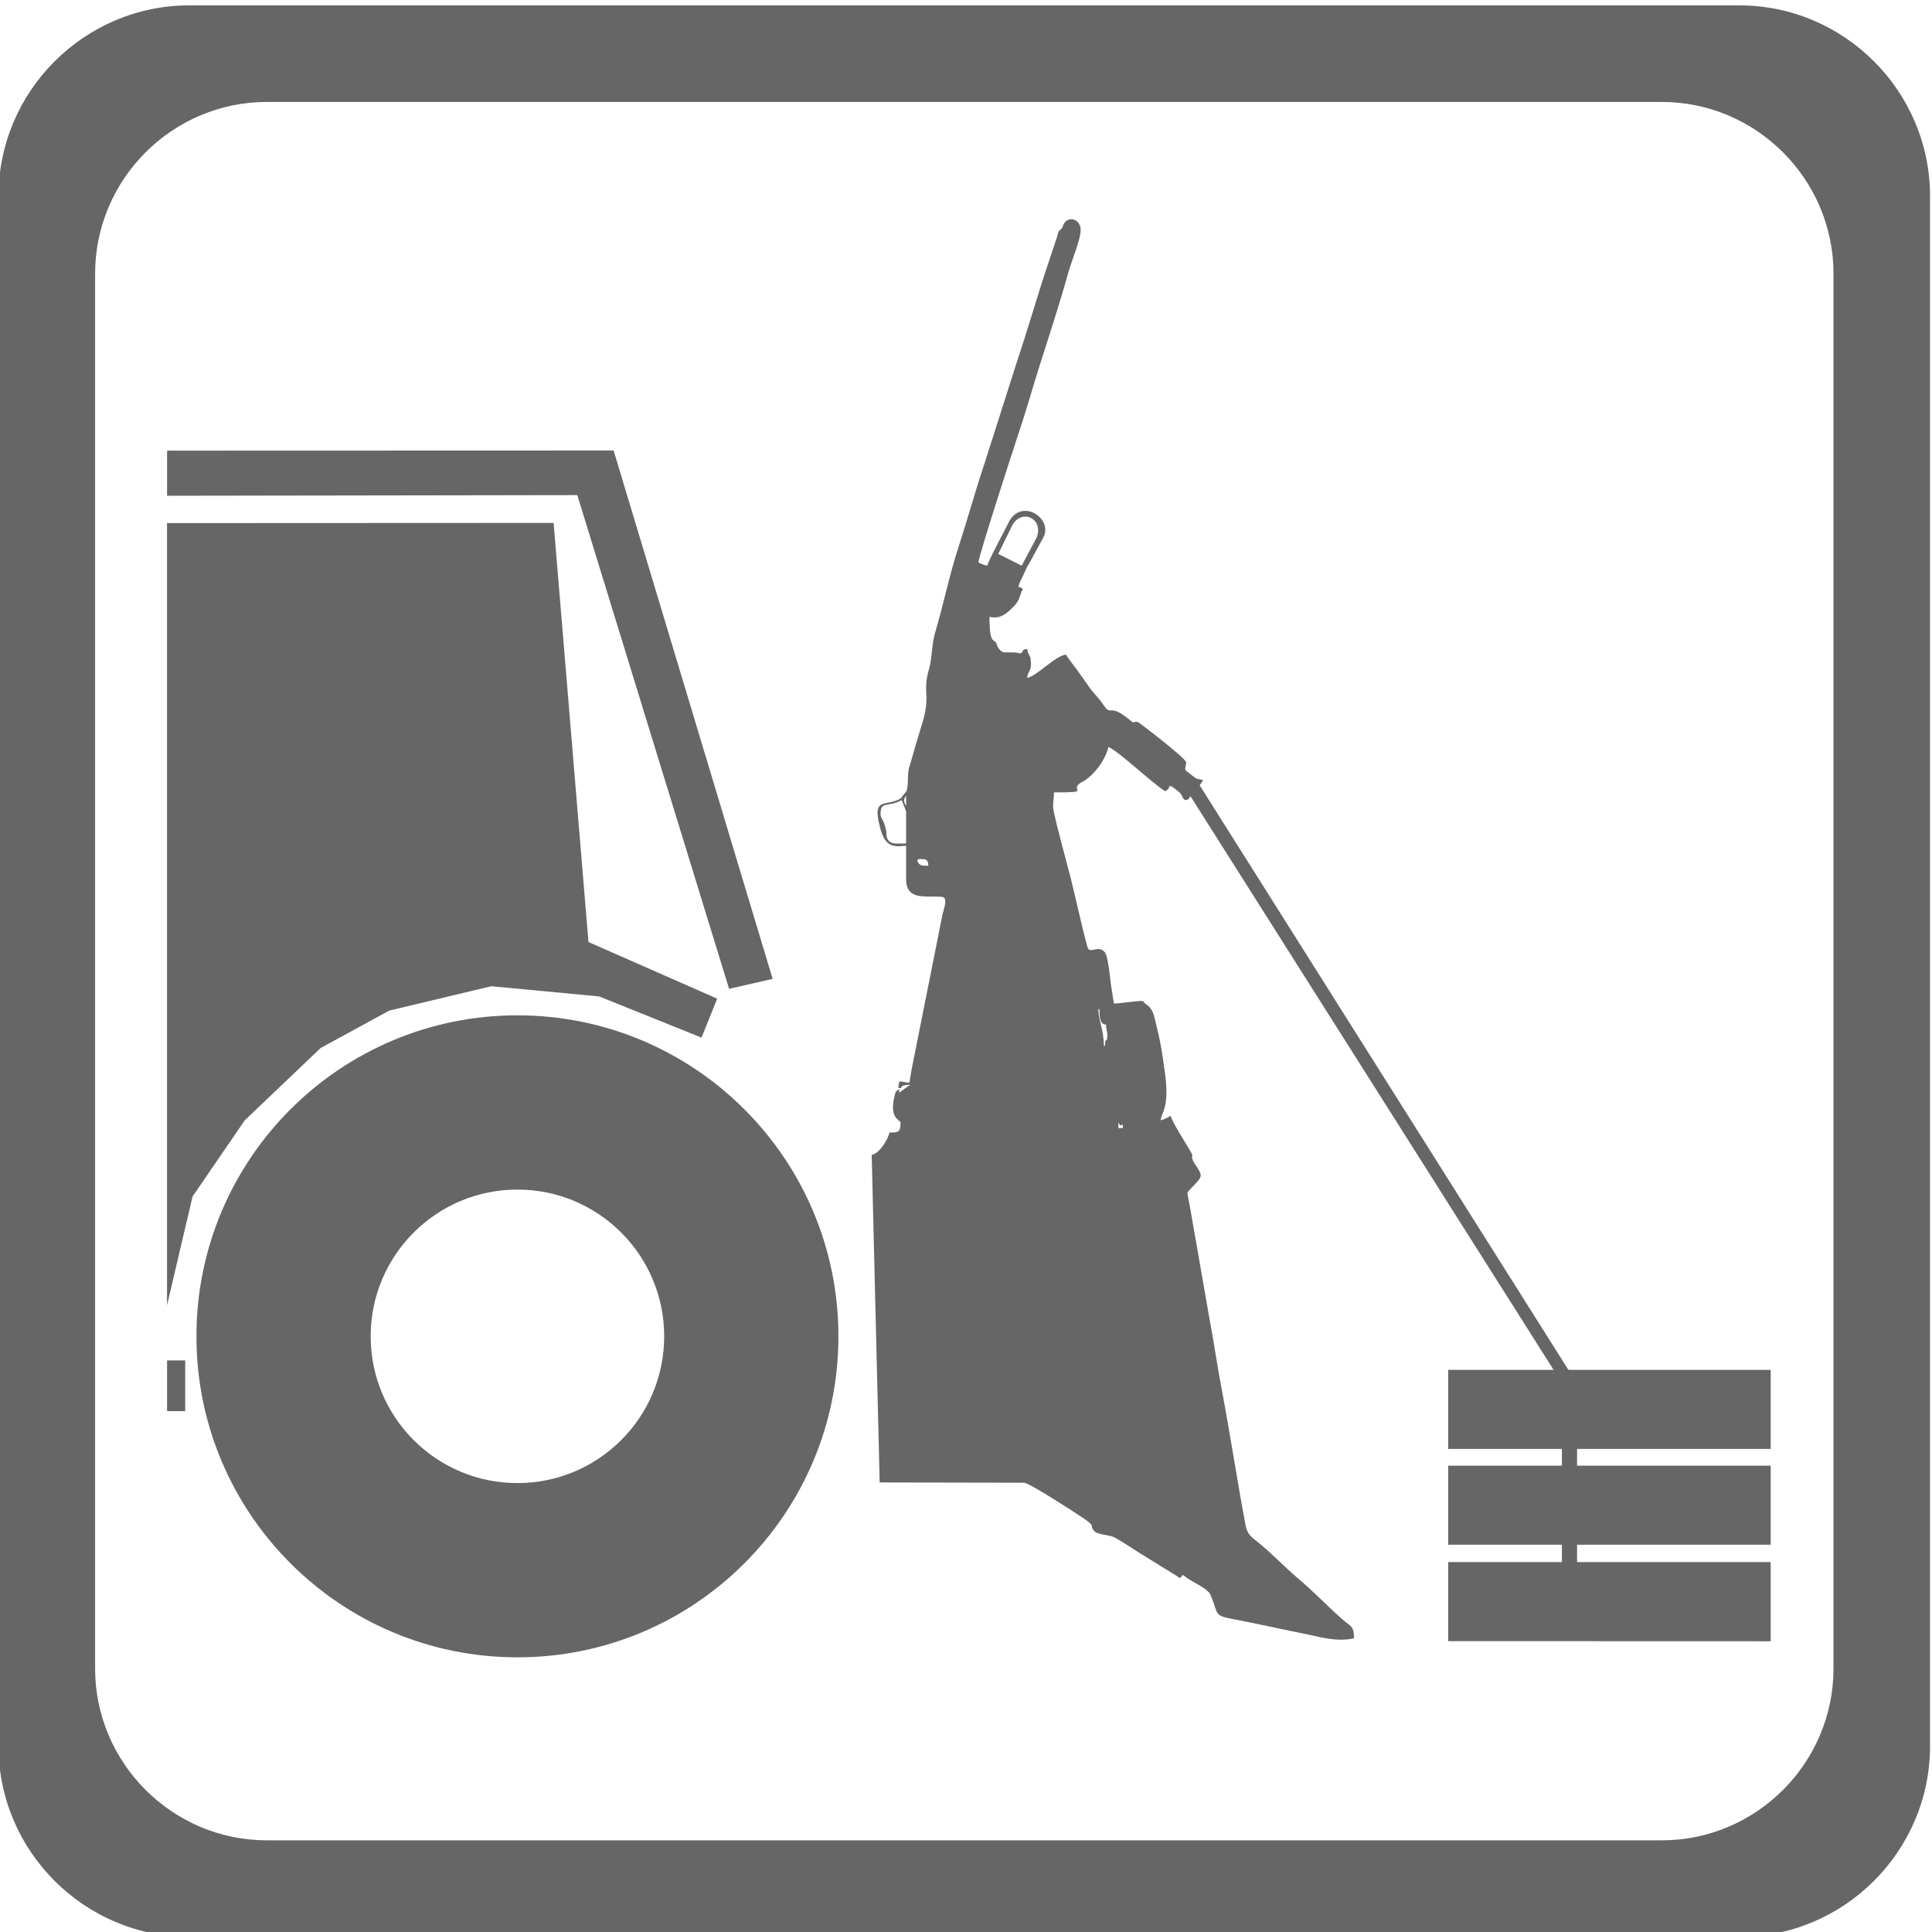 <?xml version="1.0" encoding="UTF-8" standalone="no"?>
<!-- Created with Inkscape (http://www.inkscape.org/) -->

<svg
   version="1.1"
   id="svg1"
   width="72.897"
   height="72.897"
   viewBox="0 0 72.897 72.897"
   sodipodi:docname="icony.pdf"
   xmlns:inkscape="http://www.inkscape.org/namespaces/inkscape"
   xmlns:sodipodi="http://sodipodi.sourceforge.net/DTD/sodipodi-0.dtd"
   xmlns="http://www.w3.org/2000/svg"
   xmlns:svg="http://www.w3.org/2000/svg">
  <defs
     id="defs1" />
  <sodipodi:namedview
     id="namedview1"
     pagecolor="#ffffff"
     bordercolor="#000000"
     borderopacity="0.25"
     inkscape:showpageshadow="2"
     inkscape:pageopacity="0.0"
     inkscape:pagecheckerboard="0"
     inkscape:deskcolor="#d1d1d1" />
  <g
     id="layer-Pr12"
     inkscape:groupmode="layer"
     inkscape:label="Vrstva 1"
     transform="translate(-220.994,-313.015)">
    <path
       id="path143"
       d="m 194.423,588.814 c 0.148,0 0.141,-0.006 0.252,-0.031 0.128,0.093 0.002,0.11 0.189,0.126 0.007,-0.088 0.029,-0.114 0.063,-0.189 0.058,-0.13 0.014,0.02 0.031,-0.096 0.052,-0.36 -0.089,-0.329 -0.093,-0.534 0.311,0.083 0.796,0.636 1.101,0.661 0.029,-0.082 0.268,-0.372 0.34,-0.478 l 0.339,-0.479 c 0.124,-0.165 0.252,-0.279 0.366,-0.452 0.245,-0.373 0.15,0.061 0.739,-0.427 0.202,-0.168 0.08,-0.018 0.263,-0.081 0.008,-0.003 1.366,-1.026 1.352,-1.143 -2e-4,-0.003 -0.001,-0.012 -0.002,-0.015 -0.037,-0.238 -0.085,-0.142 0.186,-0.36 0.182,-0.146 0.126,-0.045 0.293,-0.125 l -0.098,-0.138 10.683,-16.937 -0.254,-0.259 -10.689,16.886 c -0.077,-0.107 -0.026,-0.079 -0.151,-0.112 -0.112,0.082 -0.059,0.136 -0.177,0.232 -0.078,0.063 -0.168,0.152 -0.263,0.177 -0.028,-0.103 -0.046,-0.104 -0.126,-0.157 -0.466,0.312 -1.226,1.058 -1.604,1.258 -0.085,-0.365 -0.398,-0.793 -0.718,-0.981 -0.042,-0.025 -0.047,-0.02 -0.082,-0.044 -0.315,-0.215 0.354,-0.265 -0.742,-0.265 0,-0.143 -0.035,-0.324 -0.024,-0.433 0.023,-0.245 0.425,-1.703 0.49,-1.964 0.133,-0.531 0.347,-1.5 0.48,-1.976 0.064,-0.23 0.288,0.072 0.485,-0.142 0.114,-0.123 0.162,-0.852 0.197,-1.03 0.029,-0.148 0.04,-0.298 0.071,-0.432 0.124,0 0.726,0.086 0.781,0.073 0.13,-0.031 0.016,-0.004 0.083,-0.056 0.141,-0.11 -0.098,0.066 0.036,-0.028 0.219,-0.154 0.225,-0.31 0.313,-0.664 0.069,-0.277 0.132,-0.589 0.169,-0.869 0.057,-0.425 0.17,-0.975 0.045,-1.425 -0.036,-0.131 -0.096,-0.212 -0.106,-0.335 0.108,0.025 0.194,0.079 0.283,0.126 0.054,-0.203 0.442,-0.792 0.575,-1.032 0.089,-0.161 -0.014,-0.051 0.053,-0.226 0.049,-0.129 0.222,-0.292 0.222,-0.441 0,-0.108 -0.311,-0.372 -0.377,-0.472 0.011,-0.133 0.055,-0.298 0.081,-0.454 l 0.561,-3.214 c 0.119,-0.632 0.2,-1.22 0.32,-1.851 0.249,-1.317 0.44,-2.595 0.686,-3.907 0.044,-0.233 0.152,-0.32 0.347,-0.471 0.307,-0.237 0.814,-0.755 1.141,-1.029 0.396,-0.331 0.858,-0.808 1.26,-1.163 0.214,-0.189 0.322,-0.169 0.322,-0.527 -0.499,-0.116 -0.969,0.041 -1.466,0.139 -0.49,0.097 -0.953,0.202 -1.432,0.299 -1.18,0.238 -0.873,0.091 -1.164,0.787 -0.074,0.178 -0.468,0.344 -0.64,0.463 -0.215,0.147 -0.09,0.12 -0.238,0.012 -0.006,0.005 -0.015,0.02 -0.017,0.015 -0.003,-0.005 -0.013,0.012 -0.017,0.014 -0.029,0.022 -0.026,0.022 -0.054,0.04 l -1.05,0.648 c -0.228,0.144 -0.464,0.307 -0.698,0.434 -0.155,0.085 -0.476,0.071 -0.575,0.18 -0.182,0.202 0.104,0.092 -0.357,0.398 -0.141,0.093 -1.471,0.967 -1.635,0.973 l -4.085,0.008 -0.226,9.275 c 0.192,0.016 0.448,0.393 0.503,0.629 0.249,0 0.314,0.002 0.314,0.283 0,0.078 -0.336,0.094 -0.166,0.764 0.021,0.085 0.018,0.108 0.074,0.148 0.09,0.064 0.034,-0.007 0.06,-0.063 l 0.253,0.187 c 0.006,0.003 0.016,0.008 0.021,0.011 0.005,0.003 0.016,0.009 0.021,0.011 0.004,0.002 0.014,0.007 0.02,0.011 -0.098,0 -0.199,-0.008 -0.238,-0.043 -0.076,-0.068 0.064,-0.037 -0.108,-0.051 0.002,0.096 0.014,0.115 0.031,0.189 0.142,-0.003 0.125,-0.032 0.283,-0.032 l 0.063,0.377 0.868,4.355 c 0.037,0.186 0.18,0.505 -0.014,0.524 -0.416,0.041 -1.011,-0.128 -1.011,0.501 v 0.944 c -0.174,0 -0.196,-0.033 -0.368,0.007 -0.263,0.06 -0.341,0.39 -0.394,0.615 -0.173,0.731 0.176,0.505 0.553,0.689 0.101,0.049 0.094,0.099 0.174,0.179 0.003,0.002 0.009,0.008 0.012,0.011 0.002,0.002 0.009,0.009 0.011,0.011 0.002,0.003 0.008,0.01 0.009,0.013 0.088,0.146 0.024,0.498 0.095,0.714 0.023,0.07 0.056,0.173 0.072,0.242 l 0.12,0.414 0.138,0.46 c 0.305,0.915 0.021,0.954 0.229,1.659 0.087,0.295 0.071,0.684 0.165,1 0.238,0.803 0.41,1.654 0.668,2.446 0.259,0.796 0.48,1.605 0.747,2.399 l 0.897,2.815 c 0.316,0.941 0.587,1.899 0.904,2.84 l 0.236,0.708 c 0.016,0.052 0.024,0.096 0.035,0.125 0.052,0.151 0.084,0.039 0.138,0.203 0.097,0.302 0.5,0.217 0.5,-0.12 0,-0.267 -0.261,-0.887 -0.34,-1.171 -0.327,-1.183 -0.738,-2.35 -1.088,-3.537 -0.12,-0.407 -0.239,-0.781 -0.37,-1.171 -0.103,-0.308 -1.079,-3.315 -1.097,-3.528 0.088,-0.046 0.142,-0.069 0.252,-0.094 0.038,0.166 0.515,1.032 0.592,1.201 0.347,0.751 1.292,0.145 0.992,-0.406 l -0.328,-0.604 c -0.069,-0.118 -0.136,-0.226 -0.196,-0.37 -0.066,-0.156 -0.145,-0.269 -0.18,-0.418 0.093,-0.025 0.051,-0.013 0.126,-0.063 -0.112,-0.234 -0.082,-0.321 -0.275,-0.512 -0.202,-0.2 -0.37,-0.344 -0.669,-0.275 0,-0.185 0.002,-0.545 0.084,-0.64 0.062,-0.073 0.101,-0.053 0.12,-0.135 0.013,-0.054 0.087,-0.231 0.236,-0.231 m 3.335,-13.371 c -0.109,-0.023 -0.064,-0.026 -0.126,0.063 v -0.157 h 0.126 z m -0.535,2.234 h 0.031 c 0,0.298 0.056,0.025 0.064,0.282 0.004,0.12 -0.033,0.153 -0.033,0.316 -0.171,0.014 -0.189,0.185 -0.189,0.441 h -0.032 c 0,-0.313 0.157,-0.592 0.157,-1.038 z m -5.065,5.097 h 0.094 c -0.004,0.176 -0.066,0.189 -0.22,0.189 -0.12,0 -0.011,0.01 -0.094,-0.032 0.029,-0.107 0.086,-0.157 0.22,-0.157 z m -0.818,0.629 h 0.283 v 0.912 l -0.126,0.315 c -0.415,-0.22 -0.598,-0.003 -0.598,-0.409 0,-0.095 0.106,-0.153 0.166,-0.491 0.003,-0.018 -0.043,-0.327 0.274,-0.327 z m 0.283,1.07 v 0.283 c -0.075,-0.087 -0.073,-0.183 0,-0.283 z m 3.695,7.59 c 0.207,0.524 -0.397,0.829 -0.68,0.367 l -0.407,-0.829 0.664,-0.333 z"
       style="fill:#666666;fill-opacity:1;fill-rule:evenodd;stroke:none"
       transform="matrix(1.333,0,0,-1.333,0,1122.52)" />
    <path
       id="path144"
       d="m 180.433,578.541 c 5.018,0 9.086,-4.068 9.086,-9.086 0,-5.019 -4.068,-9.086 -9.086,-9.086 -5.018,0 -9.086,4.068 -9.086,9.086 0,5.018 4.068,9.086 9.086,9.086 z m 0,-4.932 c 2.294,0 4.154,-1.86 4.154,-4.154 0,-2.294 -1.86,-4.154 -4.154,-4.154 -2.294,0 -4.154,1.86 -4.154,4.154 0,2.294 1.86,4.154 4.154,4.154"
       style="fill:#666666;fill-opacity:1;fill-rule:evenodd;stroke:none"
       transform="matrix(1.333,0,0,-1.333,0,1122.52)" />
    <path
       id="path145"
       d="m 170.516,592.474 10.941,0.005 0.987,-11.863 3.643,-1.603 -0.443,-1.103 -2.897,1.166 -3.052,0.289 -2.891,-0.69 -1.942,-1.059 -2.149,-2.049 -1.475,-2.153 -0.723,-3.079 v 22.14 z"
       style="fill:#666666;fill-opacity:1;fill-rule:evenodd;stroke:none"
       transform="matrix(1.333,0,0,-1.333,0,1122.52)" />
    <path
       id="path146"
       d="m 170.516,594.525 12.64,0.004 4.501,-14.957 -1.233,-0.28 -4.296,13.974 -11.612,-0.018 v 1.278 z"
       style="fill:#666666;fill-opacity:1;fill-rule:evenodd;stroke:none"
       transform="matrix(1.333,0,0,-1.333,0,1122.52)" />
    <path
       id="path147"
       d="m 171.029,567.338 v 1.435 h -0.513 v -1.435 z"
       style="fill:#666666;fill-opacity:1;fill-rule:evenodd;stroke:none"
       transform="matrix(1.333,0,0,-1.333,0,1122.52)" />
    <path
       id="path148"
       d="m 206.778,563.065 h 9.129 v -1.055 -1.186 l -9.129,0.003 v 2.238 z"
       style="fill:#666666;fill-opacity:1;fill-rule:evenodd;stroke:none"
       transform="matrix(1.333,0,0,-1.333,0,1122.52)" />
    <path
       id="path149"
       d="m 206.778,568.506 h 9.129 v -2.238 h -9.129 z"
       style="fill:#666666;fill-opacity:1;fill-rule:evenodd;stroke:none"
       transform="matrix(1.333,0,0,-1.333,0,1122.52)" />
    <path
       id="path150"
       d="m 206.778,565.794 h 9.129 v -2.238 h -9.129 z"
       style="fill:#666666;fill-opacity:1;fill-rule:evenodd;stroke:none"
       transform="matrix(1.333,0,0,-1.333,0,1122.52)" />
    <path
       id="path151"
       d="m 209.998,567.856 h 0.429 v -5.94 h -0.429 z"
       style="fill:#666666;fill-opacity:1;fill-rule:evenodd;stroke:none"
       transform="matrix(1.333,0,0,-1.333,0,1122.52)" />
    <path
       id="path152"
       d="m 171.145,607.129 h 43.873 c 2.97,0 5.4,-2.43 5.4,-5.4 V 557.856 c 0,-2.97 -2.43,-5.4 -5.4,-5.4 h -43.873 c -2.97,0 -5.4,2.43 -5.4,5.4 v 43.873 c 0,2.97 2.43,5.4 5.4,5.4 z m 2.194,-2.734 h 39.486 c 2.673,0 4.86,-2.187 4.86,-4.86 v -39.486 c 0,-2.673 -2.187,-4.86 -4.86,-4.86 h -39.486 c -2.673,0 -4.86,2.187 -4.86,4.86 v 39.486 c 0,2.673 2.187,4.86 4.86,4.86"
       style="fill:#666666;fill-opacity:1;fill-rule:evenodd;stroke:none"
       transform="matrix(1.333,0,0,-1.333,0,1122.52)" />
  </g>
</svg>
